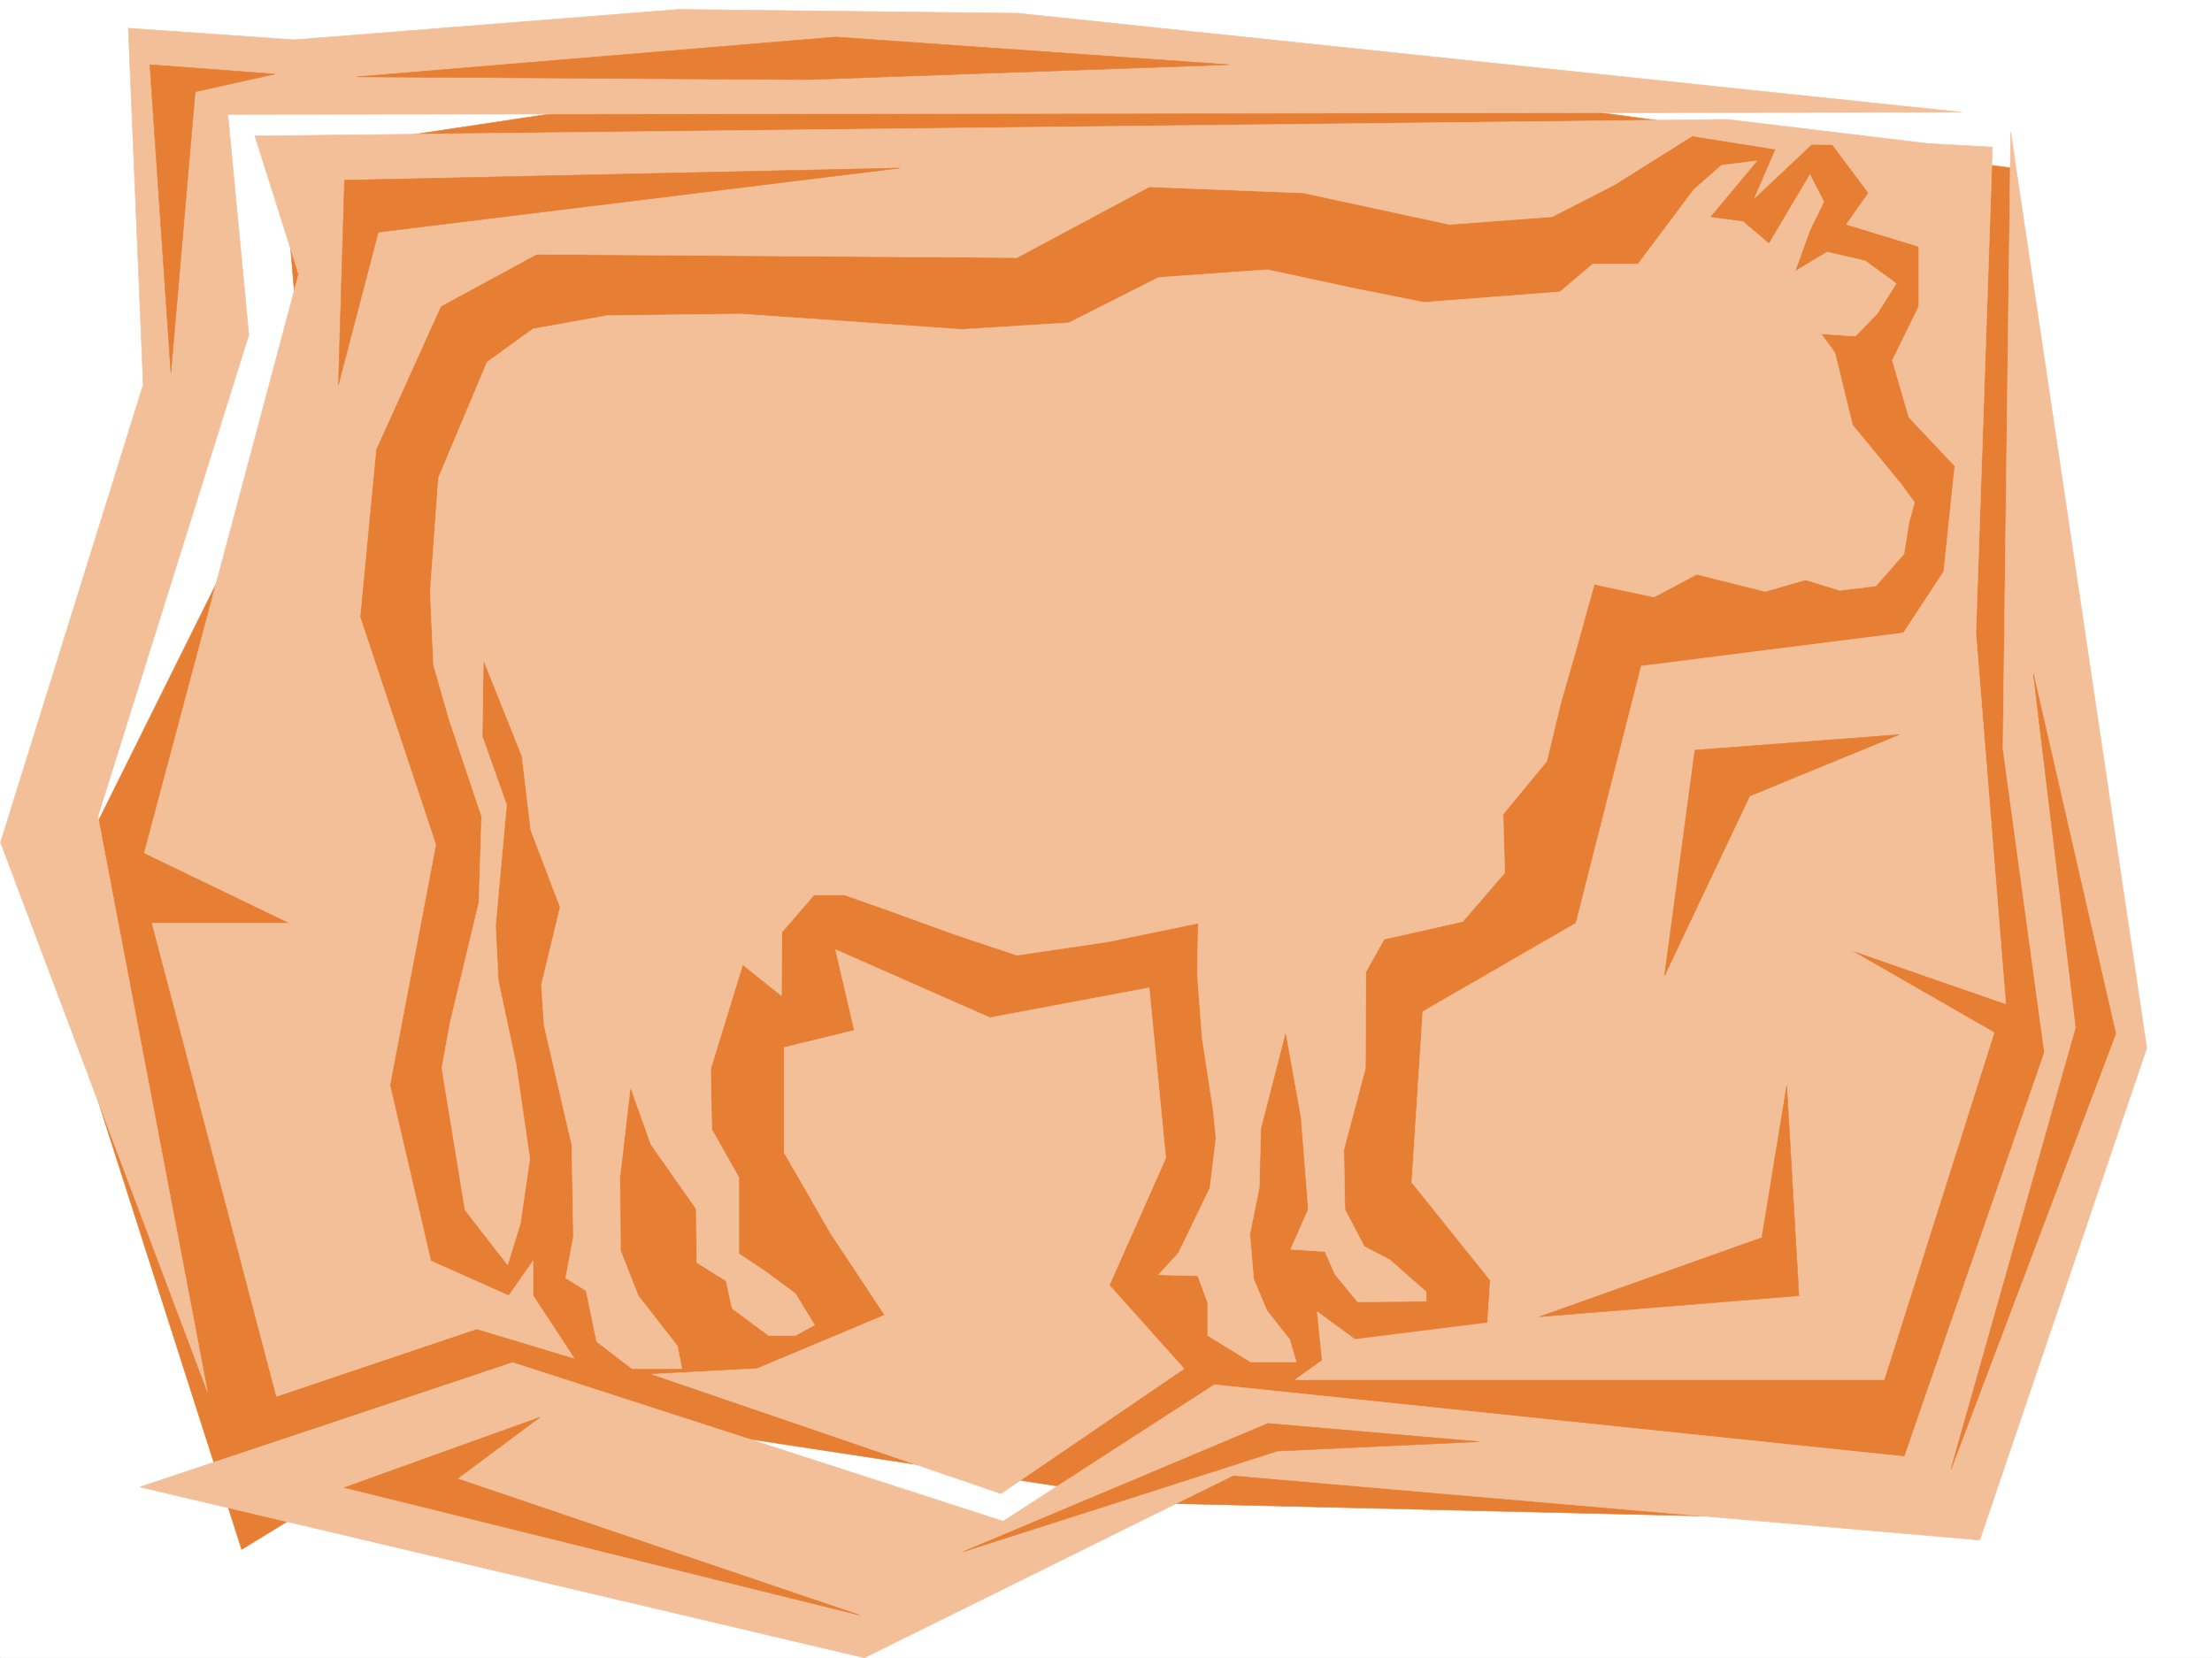 <svg xmlns="http://www.w3.org/2000/svg" width="2997.016" height="2246.658"><rect width="100%" height="100%" fill="#333333" stroke="none"/><defs><clipPath id="a"><path d="M0 0h2997v2244.137H0Zm0 0"/></clipPath></defs><path fill="#fff" d="M0 2246.297h2997.016V0H0Zm0 0"/><g clip-path="url(#a)" transform="translate(0 2.16)"><path fill="#fff" fill-rule="evenodd" stroke="#fff" stroke-linecap="square" stroke-linejoin="bevel" stroke-miterlimit="10" stroke-width=".743" d="M.742 2244.137h2995.531V-2.16H.743Zm0 0"/></g><path fill="#e67f33" fill-rule="evenodd" stroke="#e67f33" stroke-linecap="square" stroke-linejoin="bevel" stroke-miterlimit="10" stroke-width=".743" d="m382.867 208.988 29.207 342.282L59.2 1261.328l268.223 838.149 332.664-203.715 928.312 141.543 1020.512 23.968 182.79-403.707-65.923-1429.847-1303.71-175.285Zm0 0"/><path fill="#f3bf99" fill-rule="evenodd" stroke="#f3bf99" stroke-linecap="square" stroke-linejoin="bevel" stroke-miterlimit="10" stroke-width=".743" d="m173.84 38.2 20.215 483.12L.742 1141.484l280.23 743.762-148.343-778.95L337.16 453.91l-28.465-298.879 2348.895-2.972L1379.37 17.984l-460.05-5.238-520.735 41.172Zm15.719 1976.663 505.015-168.562 664.582 214.972 286.211-184.98 935.078 97.36L2770 1426.132l-56.188-411.957L2724.294 179l184.316 1241.113-226.27 666.653-1011.519-87.66-499.734 247.19zm0 0"/><path fill="#f3bf99" fill-rule="evenodd" stroke="#f3bf99" stroke-linecap="square" stroke-linejoin="bevel" stroke-miterlimit="10" stroke-width=".743" d="m2298.727 778.207-57.711 30.734-80.938-17.246-23.969 86.14-21.699 75.657-18.726 77.887-59.2 71.906 2.23 79.41-56.929 65.926-106.394 23.965-24.75 44.184-.743 131.066-29.207 110.105 1.485 80.895 26.238 50.207 34.445 17.945 49.461 43.442v12.746l-92.898.742-30.734-37.457-13.489-30.695-46.453-3.008 23.969-53.922-9.734-124.336-20.958-116.832-33.746 131.063-2.226 80.898-12.746 62.914 5.238 60.684 17.984 42.695 30.735 38.945 8.992 30.692h-61.426l-58.453-35.934v-44.223l-13.492-36.675-53.215-1.485 26.98-29.246 42.739-88.367 8.21-67.406-3.714-37.461-15.016-98.102-6.726-87.66 1.488-68.152-123.637 25.453-122.11 17.988-83.163-27.723-103.422-37.418-47.191-16.5h-41.211l-43.442 50.204-.742 86.136-52.473-41.953-43.441 141.543 1.488 81.64 36.715 65.18v103.38l35.973 23.968 40.468 29.95 26.196 42.699-26.196 14.23h-35.972l-49.461-36.715-8.25-37.457-39.688-24.71-.742-72.65-61.465-87.62-27.722-77.926-14.235 122.11.742 99.624 24.008 61.387 53.176 68.191 5.984 30.692h-67.41l-47.976-36.715-14.23-68.895-27.723-17.242 10.52-56.148-2.27-124.336-37.457-161.797-3.754-54.66 25.492-105.61-39.723-104.125-12.004-100.367-52.433-131.066-1.489 104.086 32.965 92.902-14.976 164.024 3.715 74.132 24.007 112.375 18.727 128.832-12.746 87.625-17.242 56.188-57.672-74.172-31.477-192.492 11.223-61.426 38.98-162.539 3.754-116.828-44.222-131.848-20.997-73.39-4.496-99.625 11.262-154.29 65.922-156.558 62.207-44.926 100.371-17.984 180.602-2.23 299.703 20.96 145.336-8.996 121.363-61.426 147.605-10.476L1835.668 391l93.644 18.73 184.317-14.234 44.223-37.457h61.425l75.696-101.113 37.46-32.961 47.934-6.02-63.691 76.399 44.965 6.023 35.226 29.95 29.211-49.422 26.235-44.223 18.73 36.715-18.73 38.203-20.254 56.183 43.48-26.234 51.687 12.004 41.958 30.691-26.2 41.211-29.246 29.953-46.449-3.011 18.727 25.492 23.968 98.101 65.961 80.157 17.989 24.71-7.508 26.981-6.766 42.695-38.2 43.442-48.679 5.98-46.449-14.23-54.703 15.719zm0 0"/><path fill="#f3bf99" fill-rule="evenodd" stroke="#f3bf99" stroke-linecap="square" stroke-linejoin="bevel" stroke-miterlimit="10" stroke-width=".743" d="m2651.606 199.254-311.704-37.457L345.41 184.238l59.195 187.29-209.066 784.19 197.063 95.13H206.059l168.558 641.164 271.238-91.38 131.883 39.688-55.445-84.652v-47.152l-33 47.152-105.61-47.152-55.44-238.2 62.167-325.82L487.773 835.88l21.7-226.934 87.703-193.976 129.613-70.418 651.094 4.496 179.078-95.875 209.031 8.25 197.805 42.66 139.352-10.48 84.652-43.442 104.906-65.922 113.156 17.989-28.465 65.921 77.145-72.648Zm0 0"/><path fill="#f3bf99" fill-rule="evenodd" stroke="#f3bf99" stroke-linecap="square" stroke-linejoin="bevel" stroke-miterlimit="10" stroke-width=".743" d="m2476.281 187.25 55.446 74.172-29.954 42.66 98.141 29.988v80.899l-35.969 73.39 22.48 77.145 62.169 65.922-14.973 143.066-54.703 83.13-355.145 44.925-88.406 348.3-207.543 119.844-14.972 231.43 106.39 132.59-3.754 57.672-179.82 22.484-50.95-37.46 6.766 65.925-36.715 26.195h797.954l149.086-470.37-195.54-112.337 211.258 73.391-40.43-502.59 22.446-658.367zM883.387 1862.059l472.757 161.757 248.012-169.265-101.152-113.113 76.441-172.239-22.484-230.726-215.793 40.468-209.027-92.12 25.453 109.324-95.168 23.226v142.32l62.949 109.364 73.43 110.851-173.094 72.645zm0 0"/><path fill="#e67f33" fill-rule="evenodd" stroke="#e67f33" stroke-linecap="square" stroke-linejoin="bevel" stroke-miterlimit="10" stroke-width=".743" d="m1219.02 227.719-752.243 16.46-8.25 277.141 53.957-206.722zm445.82-140.094-532.7-37.461-648.863 53.961 611.367 3.754zm908.098 907.82-276.477 20.961-41.211 305.606 115.383-243.438zm-152.102 475.614-33.703 205.98-301.227 107.094 351.43-28.465zM466.777 2015.605l698.325 173.016-545.485-185.02 111.672-83.124zm-94.39-1915.234-169.34-12.746 28.465 417.195 32.96-380.48Zm2382.636 812.692 111.633 487.578-223.3 590.253 169.343-598.464zm-751.499 1040.375-285.47-24.711-412.859 173.757 425.567-136.34zm0 0"/></svg>
